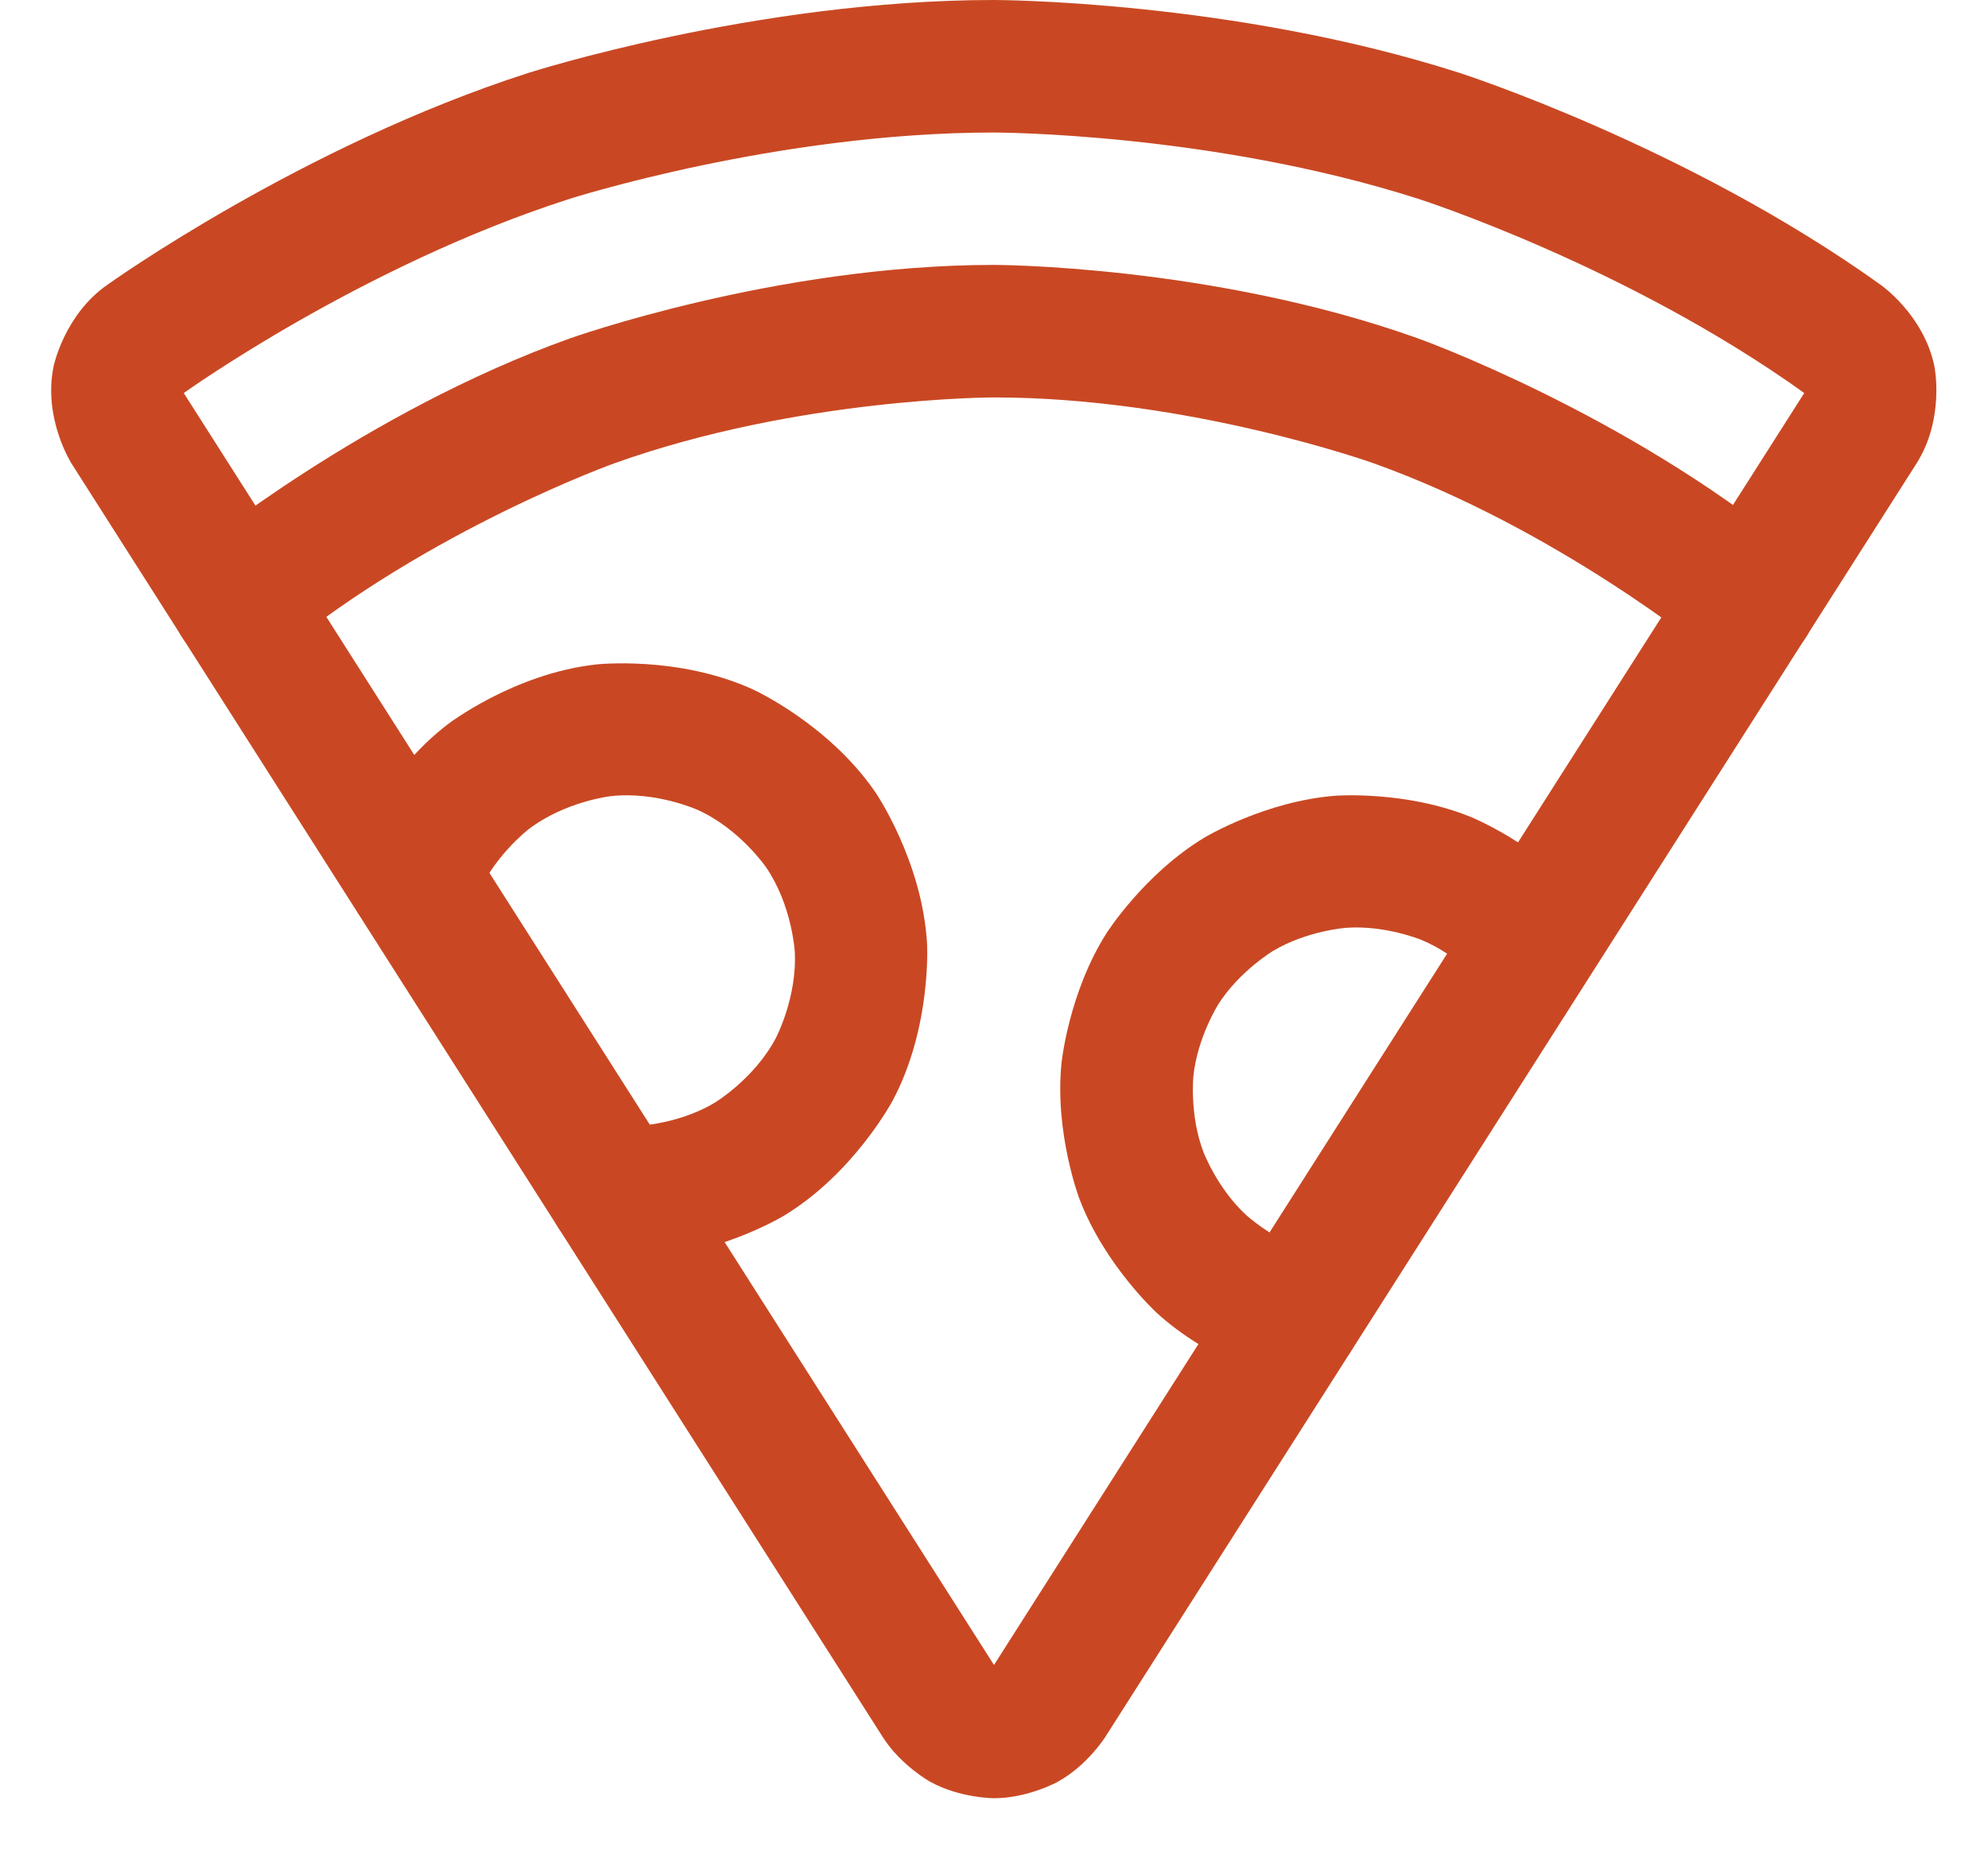 <?xml version="1.0" encoding="UTF-8"?> <svg xmlns="http://www.w3.org/2000/svg" width="30" height="28" viewBox="0 0 30 28" fill="none"><path fill-rule="evenodd" clip-rule="evenodd" d="M13.317 26.209L1.082 7C1.082 7 0.647 6.323 0.808 5.532C0.808 5.532 0.968 4.747 1.626 4.294C1.626 4.294 4.549 2.201 7.972 1.101C7.972 1.101 11.4 -0 15 -0C15 -0 18.6 -0 22.028 1.101C22.028 1.101 25.451 2.201 28.374 4.294C28.374 4.294 29.032 4.747 29.192 5.532C29.192 5.532 29.353 6.323 28.916 7.003L16.681 26.212C16.681 26.212 16.413 26.641 15.964 26.89C15.964 26.89 15.514 27.139 15 27.139C15 27.139 14.486 27.139 14.036 26.89C14.036 26.89 13.591 26.643 13.319 26.212L13.317 26.209ZM27.227 5.932L15 25.128L2.773 5.932L2.783 5.925C2.783 5.925 5.454 4.011 8.584 3.005C8.584 3.005 11.713 2 15 2C15 2 18.287 2 21.416 3.005C21.416 3.005 24.546 4.011 27.218 5.925L27.227 5.932Z" fill="#C94823"></path><path d="M20.723 6.99C23.499 7.981 25.779 9.849 25.779 9.849C25.958 9.995 26.181 10.075 26.413 10.075L26.415 10.075C26.714 10.074 26.997 9.94 27.186 9.709C27.333 9.53 27.413 9.306 27.413 9.075L27.413 9.072C27.412 9.04 27.411 9.008 27.408 8.976C27.381 8.712 27.251 8.469 27.046 8.301C24.498 6.214 21.396 5.106 21.396 5.106C18.294 3.998 15 3.998 15 3.998C11.706 3.998 8.604 5.106 8.604 5.106C5.503 6.214 2.955 8.301 2.955 8.301L2.954 8.301C2.749 8.469 2.619 8.712 2.592 8.976C2.589 9.009 2.588 9.042 2.588 9.075C2.588 9.09 2.588 9.106 2.589 9.121C2.599 9.336 2.678 9.542 2.814 9.709C3.004 9.941 3.288 10.075 3.588 10.075L3.592 10.075C3.821 10.074 4.044 9.994 4.221 9.849C6.501 7.981 9.277 6.99 9.277 6.99C12.053 5.998 15 5.998 15 5.998C17.947 5.998 20.723 6.99 20.723 6.99Z" fill="#C94823"></path><path d="M22.382 14.855L22.383 14.856C22.557 15.056 22.803 15.179 23.068 15.198C23.091 15.199 23.114 15.2 23.137 15.2L23.164 15.2C23.396 15.193 23.619 15.107 23.794 14.955C24.012 14.765 24.137 14.489 24.137 14.2C24.137 14.189 24.137 14.178 24.137 14.166C24.129 13.937 24.043 13.717 23.892 13.544C23.193 12.74 22.208 12.335 22.208 12.335C21.223 11.929 20.16 12.009 20.16 12.009C19.098 12.088 18.184 12.636 18.184 12.636C17.27 13.183 16.699 14.082 16.699 14.082C16.127 14.981 16.019 16.041 16.019 16.041C15.911 17.101 16.29 18.096 16.29 18.096C16.669 19.092 17.454 19.812 17.454 19.812C18.239 20.532 19.264 20.824 19.264 20.824C19.353 20.85 19.445 20.863 19.538 20.863L19.539 20.863C19.985 20.862 20.377 20.566 20.499 20.136C20.525 20.047 20.538 19.955 20.538 19.863V19.861C20.537 19.415 20.241 19.023 19.811 18.901C19.242 18.739 18.806 18.338 18.806 18.338C18.37 17.938 18.16 17.385 18.16 17.385C17.949 16.832 18.009 16.243 18.009 16.243C18.069 15.655 18.386 15.155 18.386 15.155C18.704 14.656 19.212 14.351 19.212 14.351C19.72 14.047 20.31 14.003 20.31 14.003C20.9 13.959 21.447 14.184 21.447 14.184C21.994 14.409 22.382 14.855 22.382 14.855Z" fill="#C94823"></path><path d="M9.5 17H9.275C8.723 17 8.275 17.448 8.275 18C8.275 18.552 8.723 19 9.275 19H9.5C10.752 18.999 11.823 18.352 11.823 18.352C12.894 17.706 13.477 16.599 13.477 16.599C14.061 15.492 13.99 14.243 13.99 14.243C13.918 12.994 13.213 11.961 13.213 11.961C12.507 10.928 11.369 10.408 11.369 10.408C10.232 9.887 8.988 10.029 8.988 10.029C7.745 10.17 6.754 10.933 6.754 10.933C5.762 11.695 5.307 12.86 5.307 12.86C5.261 12.976 5.238 13.1 5.238 13.225L5.238 13.245C5.24 13.376 5.269 13.506 5.321 13.626C5.428 13.869 5.626 14.06 5.873 14.156C5.989 14.202 6.113 14.225 6.238 14.225L6.242 14.225C6.652 14.223 7.019 13.971 7.169 13.589C7.422 12.942 7.973 12.518 7.973 12.518C8.524 12.095 9.214 12.016 9.214 12.016C9.905 11.938 10.537 12.227 10.537 12.227C11.169 12.516 11.561 13.09 11.561 13.09C11.953 13.664 11.993 14.357 11.993 14.357C12.033 15.051 11.708 15.666 11.708 15.666C11.384 16.281 10.789 16.64 10.789 16.64C10.194 16.999 9.5 17 9.5 17Z" fill="#C94823"></path></svg> 